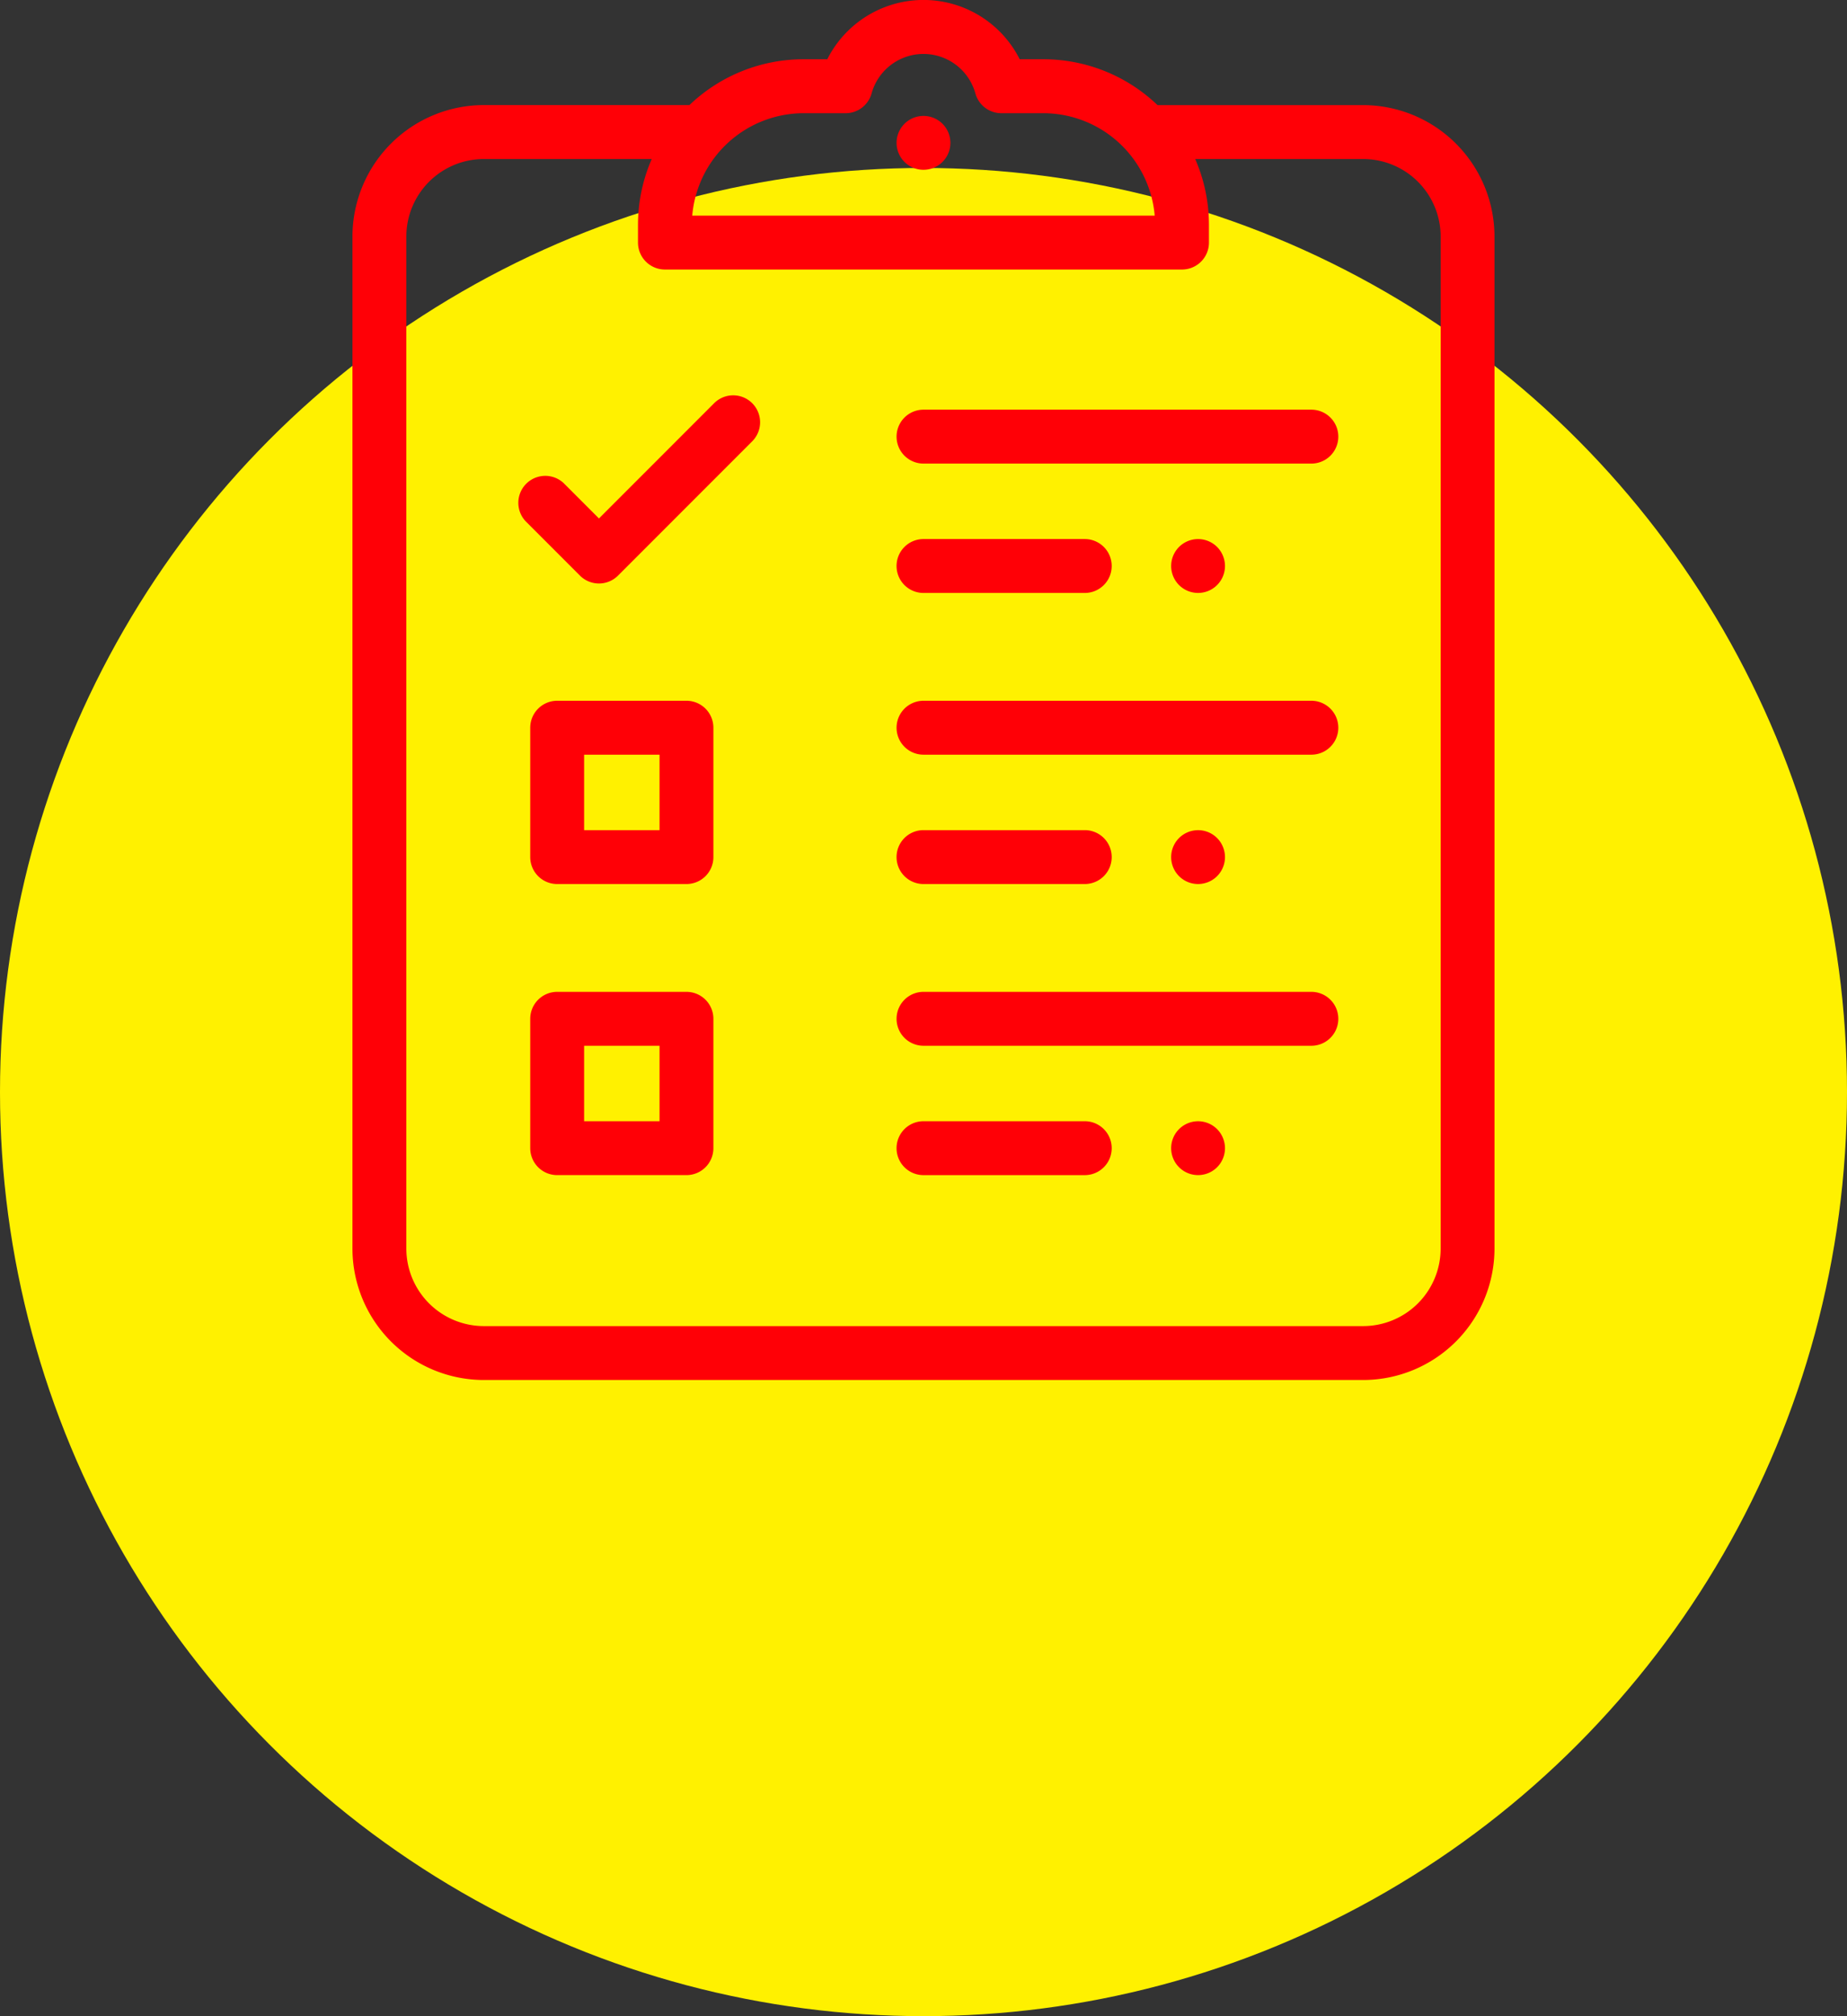<svg xmlns="http://www.w3.org/2000/svg" width="131" height="142.906" viewBox="0 0 131 142.906">
  <rect x="0" y="0" width="131" height="142.906" fill="#333333" stroke="none"/>
  <g id="Grupo_534" data-name="Grupo 534" transform="translate(-894.5 -956.094)">
    <circle id="Elipse_101" data-name="Elipse 101" cx="65.5" cy="65.5" r="65.5" transform="translate(894.5 968)" fill="#fff100"/>
    <g id="checklist" transform="translate(875.498 956.094)">
      <g id="Grupo_472" data-name="Grupo 472" transform="translate(82.591 29.038)">
        <g id="Grupo_471" data-name="Grupo 471">
          <path id="Caminho_255" data-name="Caminho 255" d="M275.422,152h-27.51a1.91,1.91,0,0,0,0,3.821h27.51a1.91,1.91,0,0,0,0-3.821Z" transform="translate(-246.001 -152)" fill="#ff0006"/>
        </g>
      </g>
      <g id="Grupo_474" data-name="Grupo 474" transform="translate(102.066 38.208)">
        <g id="Grupo_473" data-name="Grupo 473" transform="translate(0)">
          <path id="Caminho_256" data-name="Caminho 256" d="M351.2,200.561a1.909,1.909,0,1,0,.56,1.351A1.925,1.925,0,0,0,351.2,200.561Z" transform="translate(-347.941 -200.001)" fill="#ff0006"/>
        </g>
      </g>
      <g id="Grupo_476" data-name="Grupo 476" transform="translate(82.589 8.215)">
        <g id="Grupo_475" data-name="Grupo 475">
          <path id="Caminho_257" data-name="Caminho 257" d="M249.252,43.561a1.909,1.909,0,1,0,.56,1.351A1.925,1.925,0,0,0,249.252,43.561Z" transform="translate(-245.991 -43.001)" fill="#ff0006"/>
        </g>
      </g>
      <g id="Grupo_478" data-name="Grupo 478" transform="translate(82.591 38.208)">
        <g id="Grupo_477" data-name="Grupo 477" transform="translate(0)">
          <path id="Caminho_258" data-name="Caminho 258" d="M259.35,200H247.911a1.91,1.91,0,0,0,0,3.821H259.35a1.91,1.91,0,0,0,0-3.821Z" transform="translate(-246.001 -200)" fill="#ff0006"/>
        </g>
      </g>
      <g id="Grupo_480" data-name="Grupo 480" transform="translate(82.591 49.671)">
        <g id="Grupo_479" data-name="Grupo 479">
          <path id="Caminho_259" data-name="Caminho 259" d="M275.422,260h-27.51a1.91,1.91,0,0,0,0,3.821h27.51a1.91,1.91,0,0,0,0-3.821Z" transform="translate(-246.001 -260)" fill="#ff0006"/>
        </g>
      </g>
      <g id="Grupo_482" data-name="Grupo 482" transform="translate(102.066 58.841)">
        <g id="Grupo_481" data-name="Grupo 481" transform="translate(0)">
          <path id="Caminho_260" data-name="Caminho 260" d="M351.2,308.561a1.909,1.909,0,1,0,.56,1.351A1.925,1.925,0,0,0,351.2,308.561Z" transform="translate(-347.941 -308.001)" fill="#ff0006"/>
        </g>
      </g>
      <g id="Grupo_484" data-name="Grupo 484" transform="translate(82.591 58.84)">
        <g id="Grupo_483" data-name="Grupo 483" transform="translate(0)">
          <path id="Caminho_261" data-name="Caminho 261" d="M259.35,308H247.911a1.91,1.91,0,0,0,0,3.821H259.35a1.91,1.91,0,0,0,0-3.821Z" transform="translate(-246.001 -308)" fill="#ff0006"/>
        </g>
      </g>
      <g id="Grupo_486" data-name="Grupo 486" transform="translate(82.591 70.303)">
        <g id="Grupo_485" data-name="Grupo 485">
          <path id="Caminho_262" data-name="Caminho 262" d="M275.422,368h-27.51a1.91,1.91,0,0,0,0,3.821h27.51a1.91,1.91,0,0,0,0-3.821Z" transform="translate(-246.001 -368)" fill="#ff0006"/>
        </g>
      </g>
      <g id="Grupo_488" data-name="Grupo 488" transform="translate(102.066 79.473)">
        <g id="Grupo_487" data-name="Grupo 487" transform="translate(0)">
          <path id="Caminho_263" data-name="Caminho 263" d="M351.2,416.561a1.909,1.909,0,1,0,.56,1.351A1.925,1.925,0,0,0,351.2,416.561Z" transform="translate(-347.941 -416.001)" fill="#ff0006"/>
        </g>
      </g>
      <g id="Grupo_490" data-name="Grupo 490" transform="translate(82.591 79.473)">
        <g id="Grupo_489" data-name="Grupo 489" transform="translate(0)">
          <path id="Caminho_264" data-name="Caminho 264" d="M259.35,416H247.911a1.91,1.91,0,0,0,0,3.821H259.35a1.91,1.91,0,0,0,0-3.821Z" transform="translate(-246.001 -416)" fill="#ff0006"/>
        </g>
      </g>
      <g id="Grupo_492" data-name="Grupo 492" transform="translate(44.001)">
        <g id="Grupo_491" data-name="Grupo 491" transform="translate(0)">
          <path id="Caminho_265" data-name="Caminho 265" d="M115.687,7.451H101.1A11.7,11.7,0,0,0,93,4.2H91.325a7.641,7.641,0,0,0-13.648,0H76a11.7,11.7,0,0,0-8.1,3.248H53.316A9.325,9.325,0,0,0,44,16.766V88.5a9.325,9.325,0,0,0,9.315,9.315h62.371A9.325,9.325,0,0,0,125,88.5V16.766A9.325,9.325,0,0,0,115.687,7.451ZM76,8.024h2.978a1.91,1.91,0,0,0,1.841-1.4,3.821,3.821,0,0,1,7.364,0,1.911,1.911,0,0,0,1.841,1.4H93a7.939,7.939,0,0,1,7.9,7.26H68.1A7.939,7.939,0,0,1,76,8.024ZM121.181,88.5a5.5,5.5,0,0,1-5.494,5.494H53.316A5.5,5.5,0,0,1,47.822,88.5V16.766a5.5,5.5,0,0,1,5.494-5.494H65.227a11.679,11.679,0,0,0-.975,4.68v1.242a1.91,1.91,0,0,0,1.91,1.91h36.676a1.91,1.91,0,0,0,1.91-1.91V15.952a11.68,11.68,0,0,0-.975-4.68h11.915a5.5,5.5,0,0,1,5.494,5.494Z" transform="translate(-44.001)" fill="#ff0006"/>
        </g>
      </g>
      <g id="Grupo_494" data-name="Grupo 494" transform="translate(55.704 28.019)">
        <g id="Grupo_493" data-name="Grupo 493">
          <path id="Caminho_266" data-name="Caminho 266" d="M121.91,147.227a1.911,1.911,0,0,0-2.7,0l-8.169,8.169-2.517-2.517a1.911,1.911,0,0,0-2.7,2.7l3.868,3.868a1.91,1.91,0,0,0,2.7,0l9.52-9.52A1.911,1.911,0,0,0,121.91,147.227Z" transform="translate(-105.261 -146.667)" fill="#ff0006"/>
        </g>
      </g>
      <g id="Grupo_496" data-name="Grupo 496" transform="translate(56.61 70.303)">
        <g id="Grupo_495" data-name="Grupo 495" transform="translate(0)">
          <path id="Caminho_267" data-name="Caminho 267" d="M121.081,368h-9.17a1.91,1.91,0,0,0-1.91,1.91v9.17a1.91,1.91,0,0,0,1.91,1.91h9.17a1.91,1.91,0,0,0,1.91-1.91v-9.17A1.91,1.91,0,0,0,121.081,368Zm-1.91,9.17h-5.349v-5.349h5.349Z" transform="translate(-110.001 -368)" fill="#ff0006"/>
        </g>
      </g>
      <g id="Grupo_498" data-name="Grupo 498" transform="translate(56.61 49.671)">
        <g id="Grupo_497" data-name="Grupo 497" transform="translate(0)">
          <path id="Caminho_268" data-name="Caminho 268" d="M121.081,260h-9.17a1.91,1.91,0,0,0-1.91,1.91v9.17a1.91,1.91,0,0,0,1.91,1.91h9.17a1.91,1.91,0,0,0,1.91-1.91v-9.17A1.91,1.91,0,0,0,121.081,260Zm-1.91,9.17h-5.349v-5.349h5.349Z" transform="translate(-110.001 -260)" fill="#ff0006"/>
        </g>
      </g>
    </g>
  </g>
</svg>
